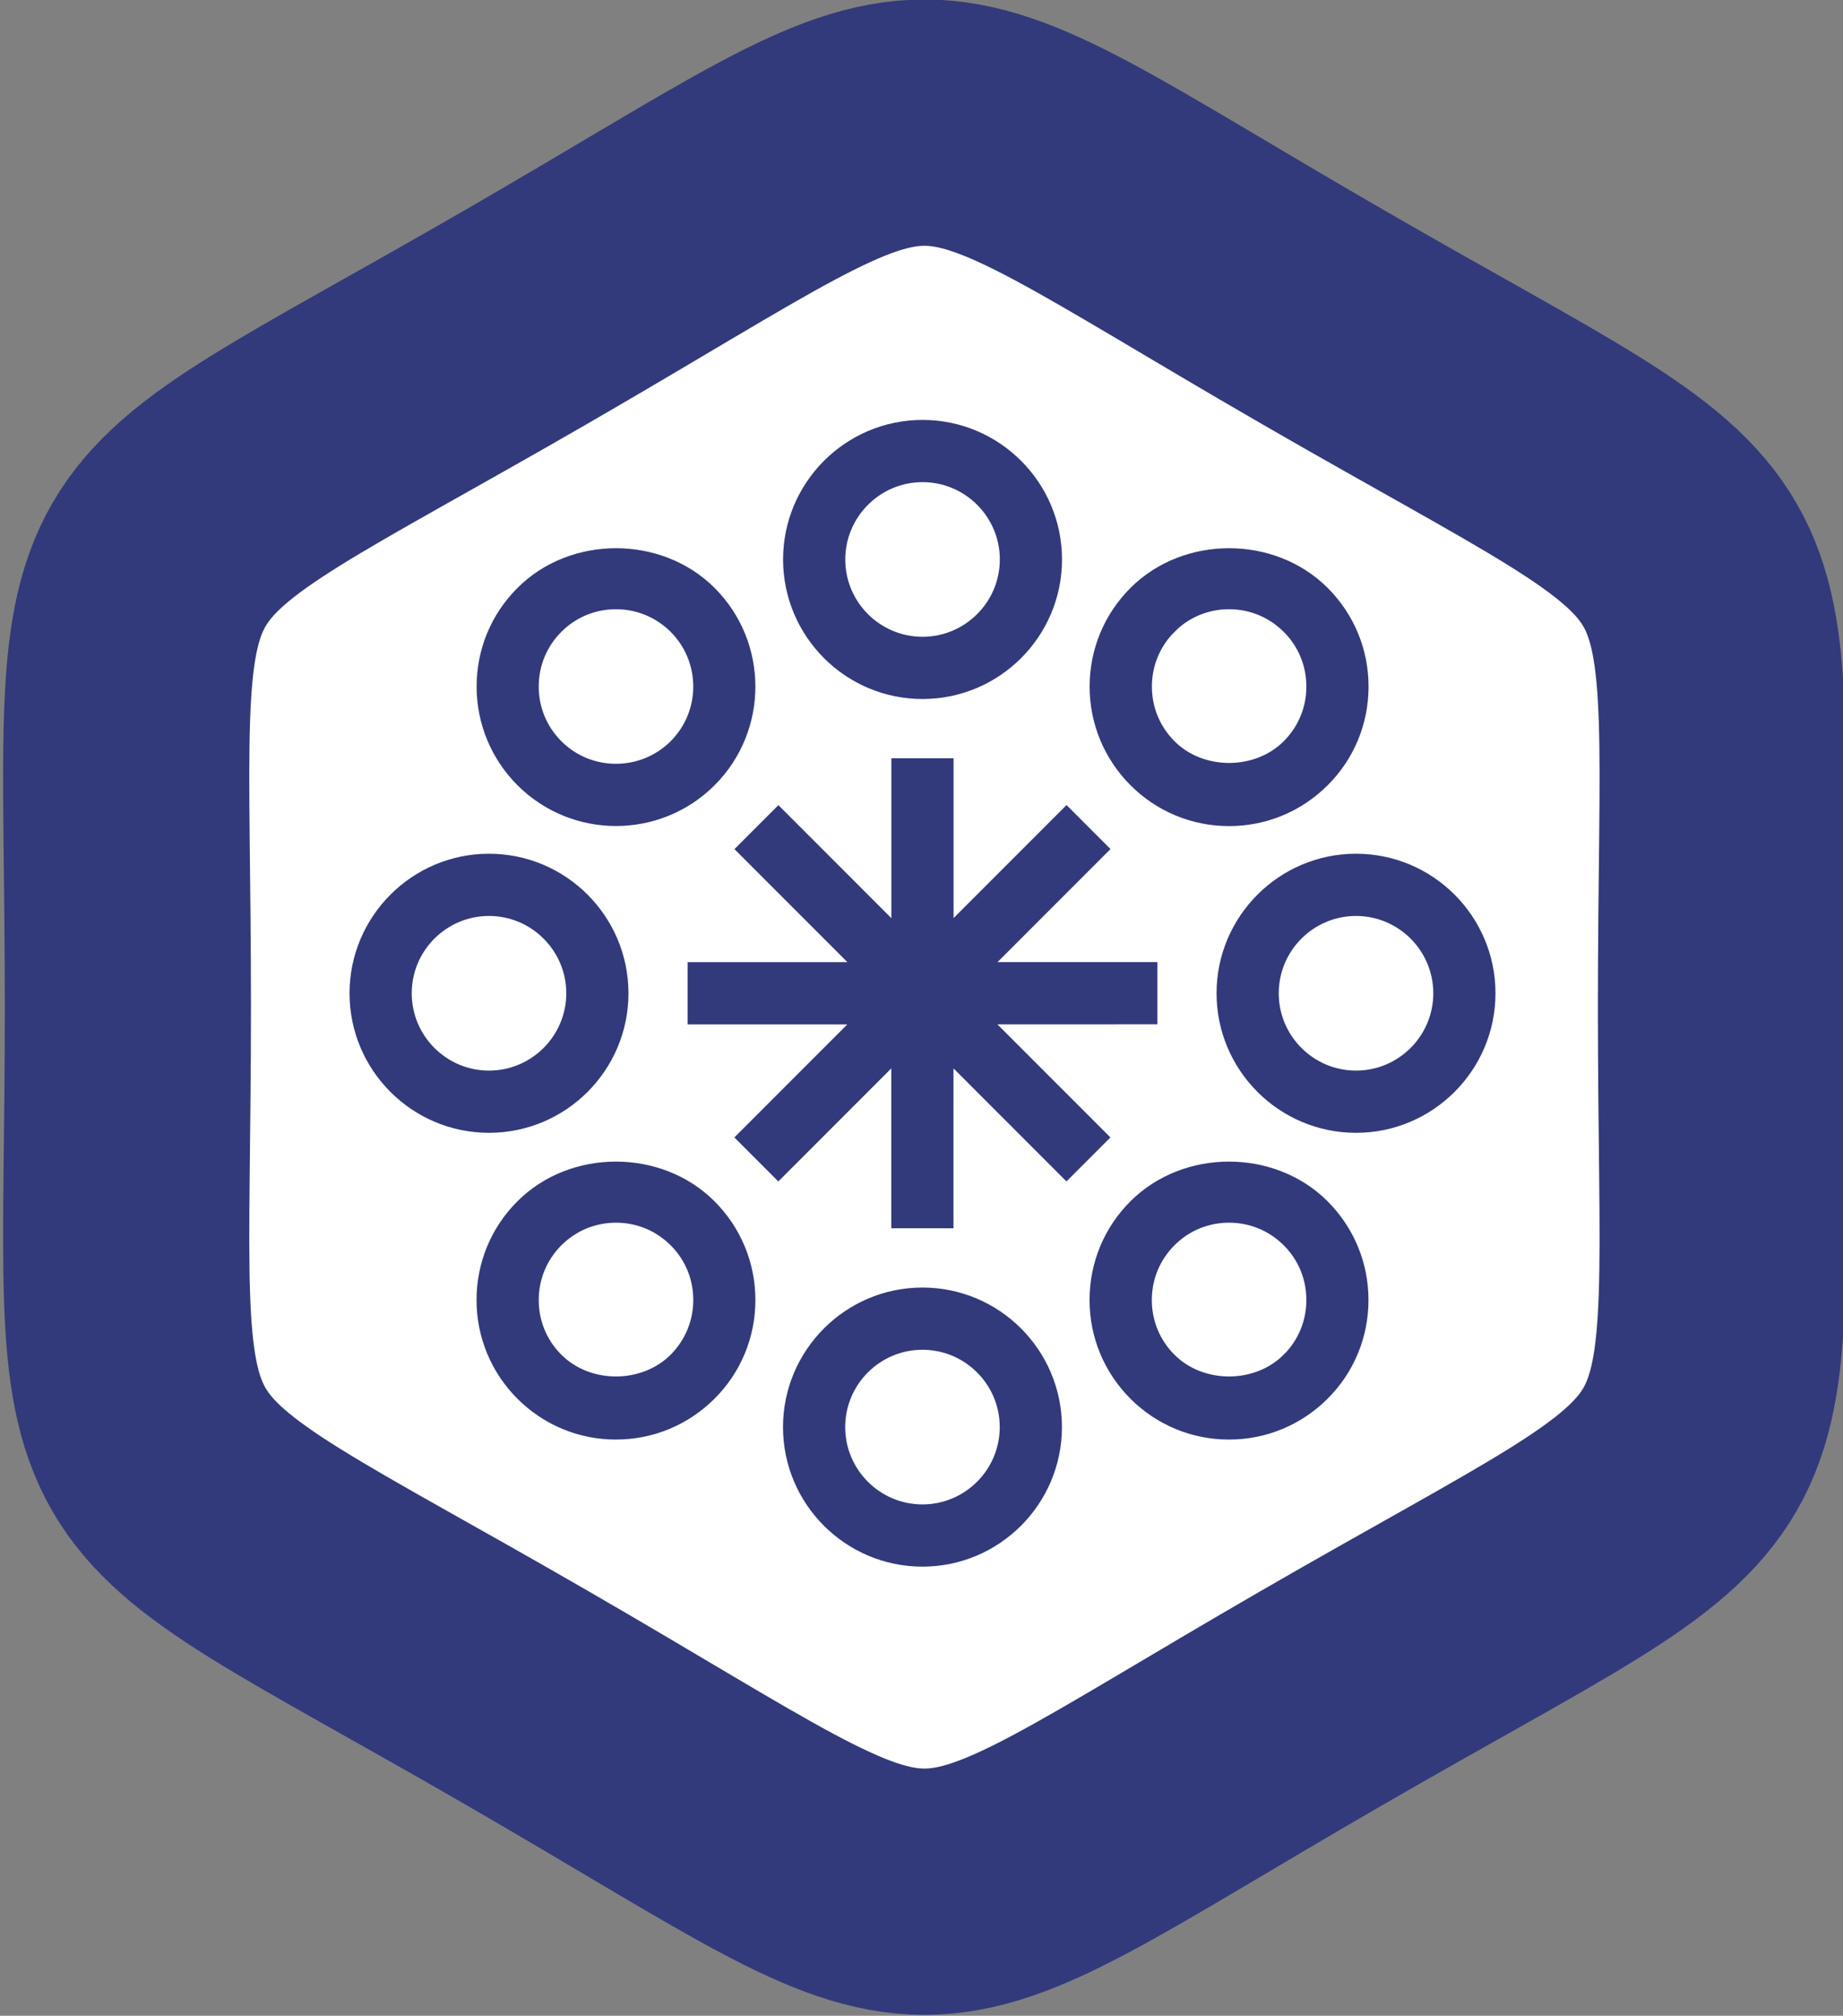 <?xml version="1.0" encoding="UTF-8" standalone="no"?>
<!-- Created with Inkscape (http://www.inkscape.org/) -->

<svg
   width="24.626mm"
   height="26.918mm"
   viewBox="0 0 24.626 26.918"
   version="1.1"
   id="svg1370"
   inkscape:version="1.1.2 (b8e25be833, 2022-02-05)"
   sodipodi:docname="store.svg"
   xmlns:inkscape="http://www.inkscape.org/namespaces/inkscape"
   xmlns:sodipodi="http://sodipodi.sourceforge.net/DTD/sodipodi-0.dtd"
   xmlns="http://www.w3.org/2000/svg"
   xmlns:svg="http://www.w3.org/2000/svg">
  <rect x="0" y="0" width="24.626" height="26.918" fill="#808080" stroke="none"/>
  <sodipodi:namedview
     id="namedview1372"
     pagecolor="#ffffff"
     bordercolor="#666666"
     borderopacity="1.0"
     inkscape:pageshadow="2"
     inkscape:pageopacity="0.0"
     inkscape:pagecheckerboard="0"
     inkscape:document-units="mm"
     showgrid="false"
     fit-margin-top="0"
     fit-margin-left="0"
     fit-margin-right="0"
     fit-margin-bottom="0"
     inkscape:zoom="0.46235269"
     inkscape:cx="-511.51427"
     inkscape:cy="101.654"
     inkscape:window-width="1366"
     inkscape:window-height="705"
     inkscape:window-x="-8"
     inkscape:window-y="-8"
     inkscape:window-maximized="1"
     inkscape:current-layer="layer1" />
  <defs
     id="defs1367" />
  <g
     inkscape:label="Layer 1"
     inkscape:groupmode="layer"
     id="layer1"
     transform="translate(-76.386,-122.165)">
    <path
       inkscape:export-ydpi="95.417221"
       inkscape:export-xdpi="95.417221"
       inkscape:export-filename="/home/zabolzadeh/XaaS Cloud Computing/dESIGN wEB/New Design Approach/Exports/6.png"
       inkscape:transform-center-x="1.3283538e-06"
       transform="matrix(0,0.728,-0.728,0,288.221,85.609)"
       inkscape:randomized="0"
       inkscape:rounded="0.65"
       inkscape:flatsided="true"
       sodipodi:arg2="1.0471976"
       sodipodi:arg1="0.52359878"
       sodipodi:r2="12.66132"
       sodipodi:r1="14.620034"
       sodipodi:cy="274.01483"
       sodipodi:cx="68.688263"
       sodipodi:sides="6"
       id="path28146-3-2-3"
       style="opacity:1;fill:#ffffff;fill-opacity:1;stroke:#323a7b;stroke-width:4.518;stroke-linecap:round;stroke-linejoin:round;stroke-miterlimit:4;stroke-dasharray:none;stroke-dashoffset:0;stroke-opacity:1;paint-order:stroke markers fill"
       sodipodi:type="star"
       inkscape:transform-center-y="9.6067087e-06"
       d="m 81.35,281.325 c -4.752,8.23 -3.158,7.31 -12.661,7.31 -9.503,0 -7.91,0.92 -12.661,-7.31 -4.752,-8.23 -4.752,-6.39 0,-14.62 4.752,-8.23 3.158,-7.31 12.661,-7.31 9.503,0 7.91,-0.92 12.661,7.31 4.752,8.23 4.752,6.39 0,14.62 z" />
    <path
       style="stroke:#323a7b;stroke-width:0.483;stroke-opacity:1"
       inkscape:connector-curvature="0"
       id="marketplace_1_"
       d="m 84.617,132.954 c 0.415,0 0.831,-0.158 1.147,-0.474 0.632,-0.632 0.632,-1.661 0,-2.293 -0.613,-0.613 -1.681,-0.613 -2.293,0 -0.307,0.306 -0.475,0.713 -0.475,1.146 0,0.433 0.169,0.84 0.475,1.147 0.316,0.316 0.731,0.474 1.147,0.474 z m -0.901,-2.522 c 0.24,-0.241 0.561,-0.373 0.901,-0.373 0.34,0 0.66,0.133 0.901,0.373 0.497,0.497 0.497,1.305 0,1.802 -0.498,0.496 -1.306,0.496 -1.802,0 -0.241,-0.241 -0.373,-0.561 -0.373,-0.901 0,-0.34 0.132,-0.661 0.373,-0.901 z m 4.997,0.826 c 0.894,0 1.622,-0.727 1.622,-1.622 0,-0.894 -0.727,-1.622 -1.622,-1.622 -0.894,0 -1.622,0.727 -1.622,1.622 0,0.894 0.727,1.622 1.622,1.622 z m 0,-2.896 c 0.703,0 1.274,0.572 1.274,1.274 0,0.702 -0.572,1.274 -1.274,1.274 -0.703,0 -1.274,-0.572 -1.274,-1.274 0,-0.702 0.572,-1.274 1.274,-1.274 z m 4.096,4.593 c 0.433,0 0.84,-0.169 1.147,-0.475 0.307,-0.306 0.475,-0.714 0.475,-1.147 0,-0.433 -0.169,-0.84 -0.475,-1.146 -0.613,-0.613 -1.681,-0.613 -2.294,0 -0.307,0.306 -0.475,0.714 -0.475,1.146 0,0.433 0.169,0.84 0.475,1.147 0.306,0.306 0.714,0.475 1.147,0.475 z m -0.901,-2.523 c 0.24,-0.241 0.56,-0.373 0.901,-0.373 0.34,0 0.66,0.133 0.901,0.373 0.241,0.241 0.373,0.561 0.373,0.901 0,0.34 -0.132,0.66 -0.373,0.901 -0.481,0.481 -1.321,0.481 -1.801,0 -0.241,-0.241 -0.373,-0.561 -0.373,-0.901 0,-0.34 0.132,-0.661 0.373,-0.901 z m 2.597,3.375 c -0.894,0 -1.622,0.728 -1.622,1.622 0,0.894 0.728,1.622 1.622,1.622 0.894,0 1.622,-0.728 1.622,-1.622 0,-0.894 -0.727,-1.622 -1.622,-1.622 z m 0,2.896 c -0.703,0 -1.274,-0.572 -1.274,-1.274 0,-0.703 0.572,-1.274 1.274,-1.274 0.703,0 1.274,0.572 1.274,1.274 0,0.703 -0.572,1.274 -1.274,1.274 z m -9.963,-1.274 c 0,-0.894 -0.727,-1.622 -1.622,-1.622 -0.894,0 -1.622,0.728 -1.622,1.622 0,0.894 0.727,1.622 1.622,1.622 0.894,0 1.622,-0.727 1.622,-1.622 z m -1.622,1.274 c -0.703,0 -1.274,-0.572 -1.274,-1.274 0,-0.703 0.572,-1.274 1.274,-1.274 0.702,0 1.274,0.572 1.274,1.274 0,0.703 -0.572,1.274 -1.274,1.274 z m 8.741,1.675 c -0.307,0.306 -0.475,0.714 -0.475,1.147 0,0.433 0.169,0.84 0.475,1.147 0.306,0.306 0.714,0.475 1.147,0.475 0.433,0 0.84,-0.169 1.147,-0.475 0.307,-0.306 0.475,-0.714 0.475,-1.147 0,-0.433 -0.169,-0.84 -0.475,-1.147 -0.613,-0.613 -1.681,-0.613 -2.294,0 z m 2.048,2.048 c -0.481,0.482 -1.321,0.482 -1.801,0 -0.241,-0.24 -0.373,-0.56 -0.373,-0.901 0,-0.34 0.132,-0.66 0.373,-0.901 0.24,-0.241 0.56,-0.373 0.901,-0.373 0.34,0 0.66,0.132 0.901,0.373 0.241,0.24 0.373,0.56 0.373,0.901 0,0.34 -0.132,0.66 -0.373,0.901 z m -10.239,-2.048 c -0.307,0.306 -0.475,0.714 -0.475,1.147 0,0.433 0.169,0.84 0.475,1.147 0.306,0.306 0.713,0.475 1.146,0.475 0.433,0 0.84,-0.169 1.147,-0.475 0.307,-0.306 0.475,-0.714 0.475,-1.147 0,-0.433 -0.169,-0.84 -0.475,-1.147 -0.613,-0.613 -1.681,-0.613 -2.293,0 z m 2.048,2.048 c -0.482,0.482 -1.321,0.482 -1.802,0 -0.241,-0.24 -0.373,-0.56 -0.373,-0.901 0,-0.34 0.133,-0.66 0.373,-0.901 0.241,-0.241 0.561,-0.373 0.901,-0.373 0.34,0 0.66,0.132 0.901,0.373 0.241,0.24 0.373,0.56 0.373,0.901 0,0.34 -0.133,0.66 -0.373,0.901 z m 3.194,-0.826 c -0.894,0 -1.622,0.728 -1.622,1.622 0,0.894 0.727,1.622 1.622,1.622 0.894,0 1.622,-0.728 1.622,-1.622 0,-0.894 -0.727,-1.622 -1.622,-1.622 z m 0,2.896 c -0.703,0 -1.274,-0.572 -1.274,-1.274 0,-0.703 0.572,-1.274 1.274,-1.274 0.703,0 1.274,0.572 1.274,1.274 0,0.703 -0.572,1.274 -1.274,1.274 z m 0.419,-6.893 1.751,1.751 -0.246,0.246 -1.751,-1.751 v 2.477 h -0.348 v -2.477 l -1.751,1.751 -0.246,-0.246 1.751,-1.751 h -2.476 v -0.348 h 2.477 l -1.751,-1.751 0.246,-0.246 1.751,1.751 v -2.477 h 0.348 v 2.476 l 1.751,-1.751 0.246,0.246 -1.751,1.751 h 2.477 v 0.348 z"
       sodipodi:nodetypes="scccscscscccscsssssssssssssccssscscsccscsssssssssssssssssssscsssssccccscscsccscsssccccscscscssssssssssccccccccccccccccccccccccc" />
  </g>
</svg>
